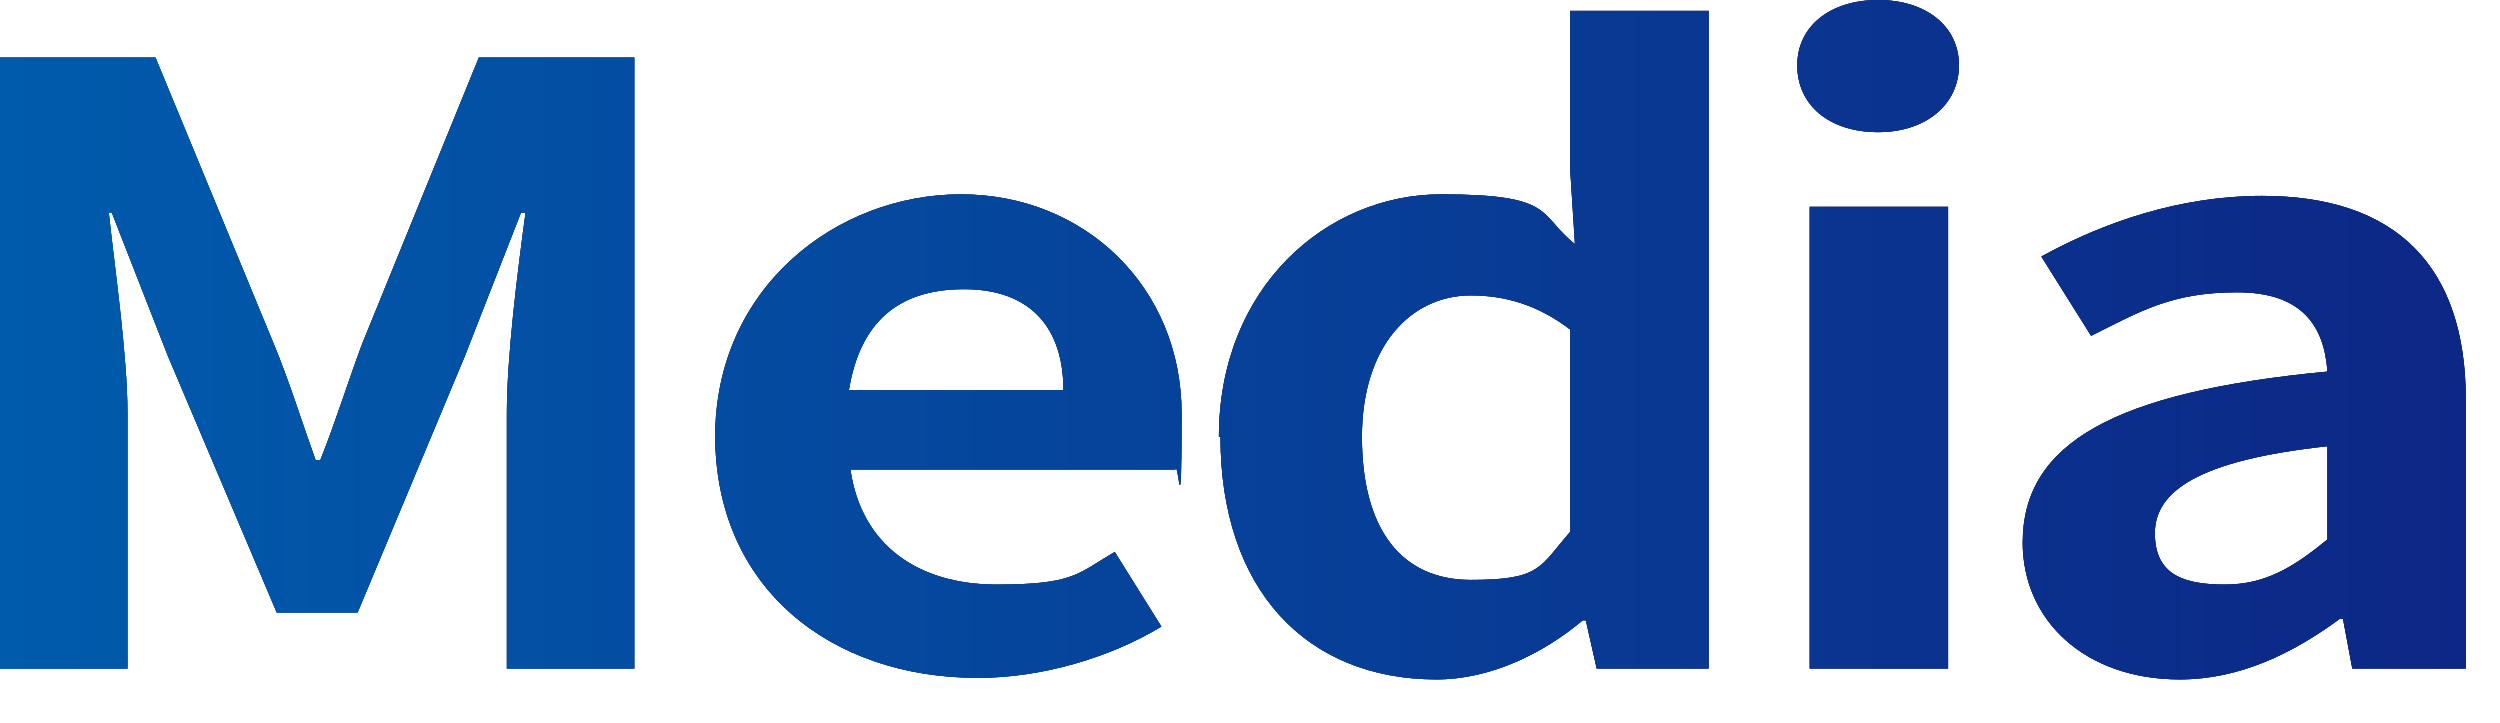 <?xml version="1.0" encoding="UTF-8"?>
<svg xmlns="http://www.w3.org/2000/svg" version="1.1" xmlns:xlink="http://www.w3.org/1999/xlink" viewBox="0 0 160.8 46.5">
  <defs>
    <style>
      .cls-1 {
        fill: url(#_名称未設定グラデーション);
      }
    </style>
    <linearGradient id="_名称未設定グラデーション" data-name="名称未設定グラデーション" x1="0" y1="21.9" x2="158.6" y2="21.9" gradientUnits="userSpaceOnUse">
      <stop offset="0" stop-color="#005bac"/>
      <stop offset="1" stop-color="#0d2786"/>
    </linearGradient>
  </defs>
  <!-- Generator: Adobe Illustrator 28.7.1, SVG Export Plug-In . SVG Version: 1.2.0 Build 142)  -->
  <g>
    <g id="_レイヤー_1" data-name="レイヤー_1">
      <g>
        <g>
          <path d="M0,3.7h10l7.6,18.4c1,2.4,1.8,5,2.7,7.5h.3c1-2.5,1.8-5.1,2.7-7.5L30.8,3.7h10v39.3h-8.2v-16.4c0-3.7.7-9.2,1.2-12.9h-.3l-3.6,9.2-6.9,16.5h-5.2l-7-16.5-3.6-9.2h-.2c.4,3.7,1.2,9.2,1.2,12.9v16.4H0V3.7Z"/>
          <path d="M46,28.1c0-9.6,7.8-15.6,15.8-15.6s14.2,6,14.2,14.1-.2,2.9-.4,3.6h-20.9c.7,4.9,4.4,7.4,9.4,7.4s5.2-.7,7.6-2.1l3,4.8c-3.3,2-7.7,3.3-11.8,3.3-9.5,0-16.9-5.8-16.9-15.6ZM68.4,25.1c0-4-2.1-6.5-6.4-6.5s-6.7,2.2-7.4,6.5h13.8Z"/>
          <path d="M78.4,28.1c0-9.6,6.9-15.6,14.3-15.6s6.2,1.3,8.6,3.2l-.3-4.7V.7h8.9v42.3h-7.2l-.7-3.1h-.2c-2.5,2.1-5.9,3.8-9.4,3.8-8.4,0-13.9-5.8-13.9-15.6ZM101,34.2v-13c-2.1-1.6-4.2-2.2-6.4-2.2-3.8,0-7,3.2-7,9.1s2.5,9.2,7,9.2,4.4-.8,6.4-3.1Z"/>
          <path d="M115.6,4.2c0-2.5,2.1-4.2,5.2-4.2s5.2,1.7,5.2,4.2-2.1,4.3-5.2,4.3-5.2-1.7-5.2-4.3ZM116.4,13.3h8.9v29.7h-8.9V13.3Z"/>
          <path d="M130.1,34.9c0-6.4,5.9-9.7,19.6-11-.2-2.9-1.6-5.1-5.8-5.1s-6.2,1.2-9.4,2.8l-3.2-5.1c4-2.2,8.9-3.9,14.2-3.9,8.6,0,13.1,4.5,13.1,13.1v17.3h-7.3l-.6-3.2h-.2c-3,2.2-6.4,3.9-10.3,3.9-6.1,0-10.1-3.8-10.1-8.8ZM149.7,34.7v-6c-8.3.9-11.1,2.9-11.1,5.6s1.9,3.3,4.5,3.3,4.4-1.1,6.6-2.9Z"/>
        </g>
        <g>
          <g>
            <path class="cls-1" d="M0,3.7h10l7.6,18.4c1,2.4,1.8,5,2.7,7.5h.3c1-2.5,1.8-5.1,2.7-7.5L30.8,3.7h10v39.3h-8.2v-16.4c0-3.7.7-9.2,1.2-12.9h-.3l-3.6,9.2-6.9,16.5h-5.2l-7-16.5-3.6-9.2h-.2c.4,3.7,1.2,9.2,1.2,12.9v16.4H0V3.7Z"/>
            <path class="cls-1" d="M0,3.7h10l7.6,18.4c1,2.4,1.8,5,2.7,7.5h.3c1-2.5,1.8-5.1,2.7-7.5L30.8,3.7h10v39.3h-8.2v-16.4c0-3.7.7-9.2,1.2-12.9h-.3l-3.6,9.2-6.9,16.5h-5.2l-7-16.5-3.6-9.2h-.2c.4,3.7,1.2,9.2,1.2,12.9v16.4H0V3.7Z"/>
          </g>
          <g>
            <path class="cls-1" d="M46,28.1c0-9.6,7.8-15.6,15.8-15.6s14.2,6,14.2,14.1-.2,2.9-.4,3.6h-20.9c.7,4.9,4.4,7.4,9.4,7.4s5.2-.7,7.6-2.1l3,4.8c-3.3,2-7.7,3.3-11.8,3.3-9.5,0-16.9-5.8-16.9-15.6ZM68.4,25.1c0-4-2.1-6.5-6.4-6.5s-6.7,2.2-7.4,6.5h13.8Z"/>
            <path class="cls-1" d="M46,28.1c0-9.6,7.8-15.6,15.8-15.6s14.2,6,14.2,14.1-.2,2.9-.4,3.6h-20.9c.7,4.9,4.4,7.4,9.4,7.4s5.2-.7,7.6-2.1l3,4.8c-3.3,2-7.7,3.3-11.8,3.3-9.5,0-16.9-5.8-16.9-15.6ZM68.4,25.1c0-4-2.1-6.5-6.4-6.5s-6.7,2.2-7.4,6.5h13.8Z"/>
          </g>
          <g>
            <path class="cls-1" d="M78.4,28.1c0-9.6,6.9-15.6,14.3-15.6s6.2,1.3,8.6,3.2l-.3-4.7V.7h8.9v42.3h-7.2l-.7-3.1h-.2c-2.5,2.1-5.9,3.8-9.4,3.8-8.4,0-13.9-5.8-13.9-15.6ZM101,34.2v-13c-2.1-1.6-4.2-2.2-6.4-2.2-3.8,0-7,3.2-7,9.1s2.5,9.2,7,9.2,4.4-.8,6.4-3.1Z"/>
            <path class="cls-1" d="M78.4,28.1c0-9.6,6.9-15.6,14.3-15.6s6.2,1.3,8.6,3.2l-.3-4.7V.7h8.9v42.3h-7.2l-.7-3.1h-.2c-2.5,2.1-5.9,3.8-9.4,3.8-8.4,0-13.9-5.8-13.9-15.6ZM101,34.2v-13c-2.1-1.6-4.2-2.2-6.4-2.2-3.8,0-7,3.2-7,9.1s2.5,9.2,7,9.2,4.4-.8,6.4-3.1Z"/>
          </g>
          <g>
            <path class="cls-1" d="M115.6,4.2c0-2.5,2.1-4.2,5.2-4.2s5.2,1.7,5.2,4.2-2.1,4.3-5.2,4.3-5.2-1.7-5.2-4.3ZM116.4,13.3h8.9v29.7h-8.9V13.3Z"/>
            <path class="cls-1" d="M115.6,4.2c0-2.5,2.1-4.2,5.2-4.2s5.2,1.7,5.2,4.2-2.1,4.3-5.2,4.3-5.2-1.7-5.2-4.3ZM116.4,13.3h8.9v29.7h-8.9V13.3Z"/>
          </g>
          <g>
            <path class="cls-1" d="M130.1,34.9c0-6.4,5.9-9.7,19.6-11-.2-2.9-1.6-5.1-5.8-5.1s-6.2,1.2-9.4,2.8l-3.2-5.1c4-2.2,8.9-3.9,14.2-3.9,8.6,0,13.1,4.5,13.1,13.1v17.3h-7.3l-.6-3.2h-.2c-3,2.2-6.4,3.9-10.3,3.9-6.1,0-10.1-3.8-10.1-8.8ZM149.7,34.7v-6c-8.3.9-11.1,2.9-11.1,5.6s1.9,3.3,4.5,3.3,4.4-1.1,6.6-2.9Z"/>
            <path class="cls-1" d="M130.1,34.9c0-6.4,5.9-9.7,19.6-11-.2-2.9-1.6-5.1-5.8-5.1s-6.2,1.2-9.4,2.8l-3.2-5.1c4-2.2,8.9-3.9,14.2-3.9,8.6,0,13.1,4.5,13.1,13.1v17.3h-7.3l-.6-3.2h-.2c-3,2.2-6.4,3.9-10.3,3.9-6.1,0-10.1-3.8-10.1-8.8ZM149.7,34.7v-6c-8.3.9-11.1,2.9-11.1,5.6s1.9,3.3,4.5,3.3,4.4-1.1,6.6-2.9Z"/>
          </g>
        </g>
      </g>
    </g>
  </g>
</svg>